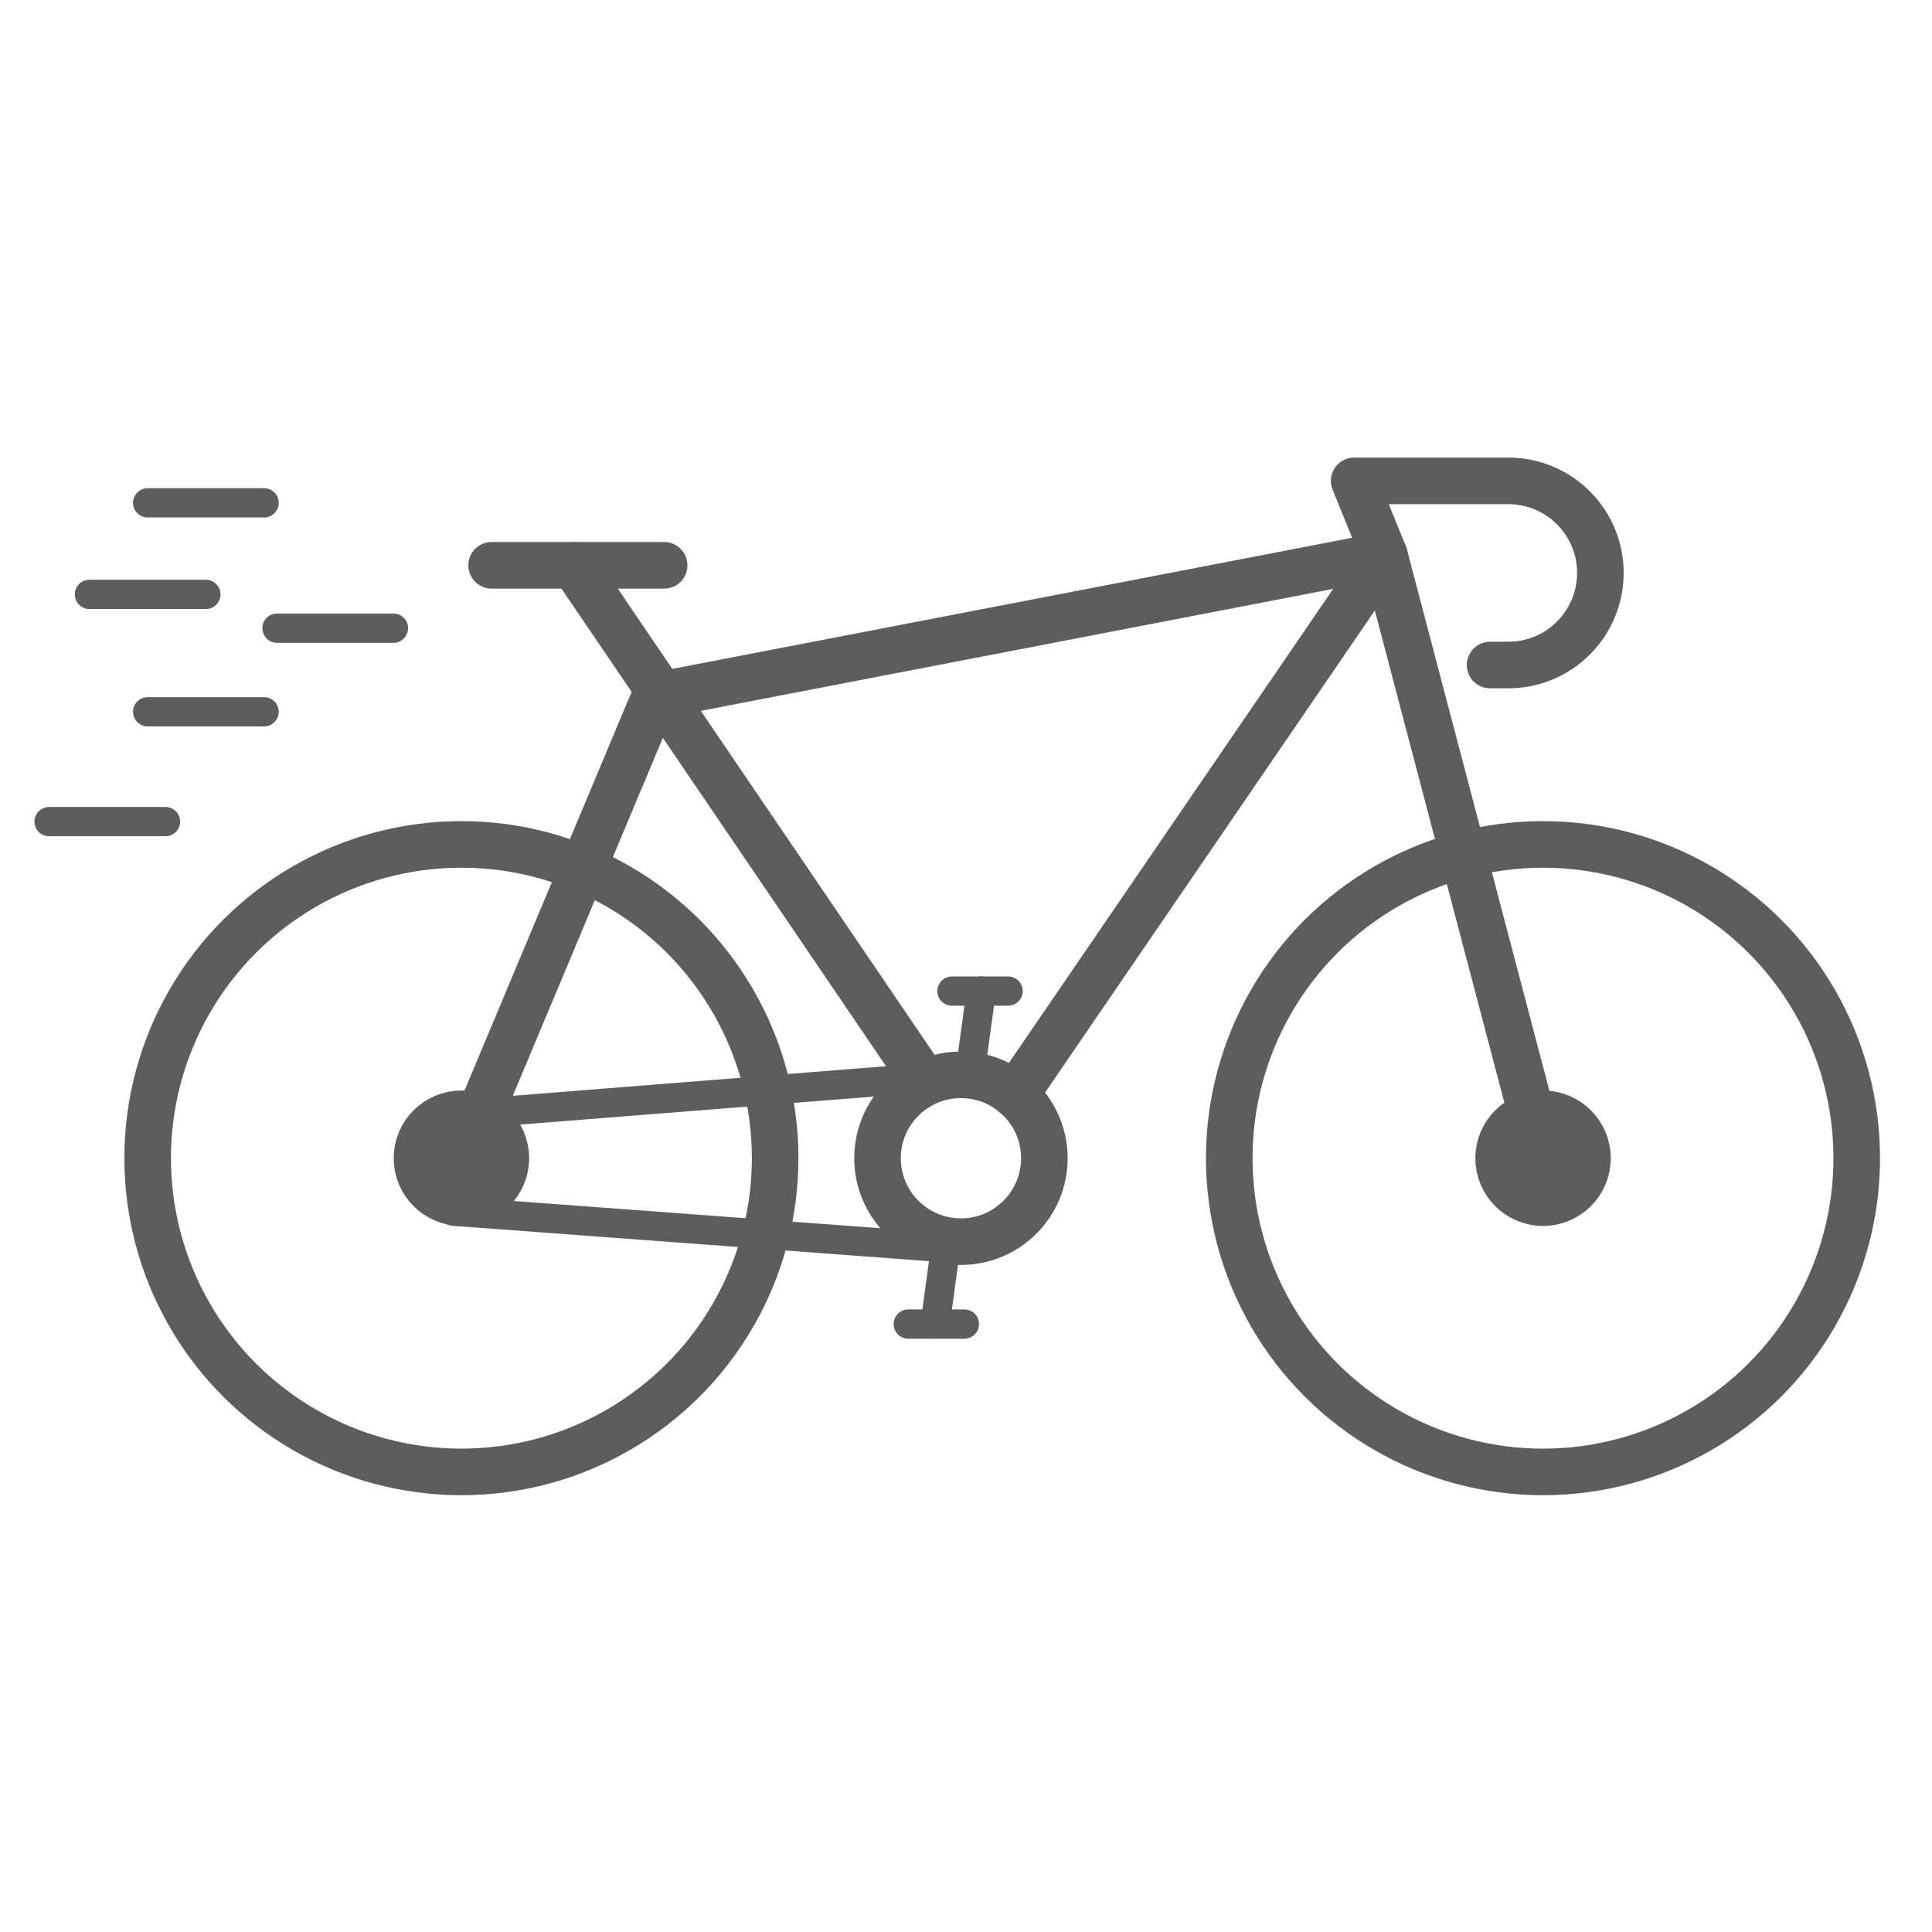 <?xml version="1.0" encoding="UTF-8" standalone="no"?>
<!DOCTYPE svg PUBLIC "-//W3C//DTD SVG 1.1//EN" "http://www.w3.org/Graphics/SVG/1.1/DTD/svg11.dtd">
<svg width="32px" height="32px" viewBox="0 0 33 33" version="1.1" xmlns="http://www.w3.org/2000/svg" xmlns:xlink="http://www.w3.org/1999/xlink" xml:space="preserve" xmlns:serif="http://www.serif.com/" style="fill-rule:evenodd;clip-rule:evenodd;stroke-linecap:round;stroke-linejoin:round;stroke-miterlimit:10;">
    <g transform="matrix(1,0,0,1,-144,-145)">
        <g id="production-standard" transform="matrix(1,0,0,1,144.277,145.678)">
            <rect x="0" y="0" width="32" height="32" style="fill:none;"/>
            <g id="Layer-1" serif:id="Layer 1">
            </g>
            <g transform="matrix(1.02,0,0,1.02,-0.208,0.366)">
                <g transform="matrix(0,-1,-1,0,7.659,13.117)">
                    <circle cx="-5.254" cy="0" r="5.254" style="fill:none;stroke:rgb(93,93,93);stroke-width:0.78px;"/>
                </g>
                <g transform="matrix(0,-1,-1,0,7.659,17.628)">
                    <circle cx="-0.744" cy="0" r="0.744" style="fill:none;stroke:rgb(93,93,93);stroke-width:0.78px;"/>
                </g>
                <g transform="matrix(0,-1,-1,0,25.772,17.628)">
                    <circle cx="-0.744" cy="0" r="0.744" style="fill:none;stroke:rgb(93,93,93);stroke-width:0.78px;"/>
                </g>
                <g transform="matrix(0,-1,-1,0,25.771,13.117)">
                    <circle cx="-5.254" cy="0" r="5.254" style="fill:none;stroke:rgb(93,93,93);stroke-width:0.78px;"/>
                </g>
                <g transform="matrix(1,0,0,1,7.659,8.275)">
                    <path d="M0,10.096L3.245,2.355L15.456,0L18.113,10.096" style="fill:none;fill-rule:nonzero;stroke:rgb(93,93,93);stroke-width:0.78px;"/>
                </g>
                <g transform="matrix(0,-1,-1,0,16.024,16.975)">
                    <ellipse cx="-1.397" cy="0" rx="1.397" ry="1.397" style="fill:none;stroke:rgb(93,93,93);stroke-width:0.78px;"/>
                </g>
                <g transform="matrix(-0.997,0.079,0.079,0.997,7.543,17.99)">
                    <path d="M-8.534,-0.339L0.013,-0.339" style="fill:none;fill-rule:nonzero;stroke:rgb(93,93,93);stroke-width:0.49px;"/>
                </g>
                <g transform="matrix(-0.997,-0.074,-0.074,0.997,7.564,18.937)">
                    <path d="M-8.678,0.324L0.012,0.324" style="fill:none;fill-rule:nonzero;stroke:rgb(93,93,93);stroke-width:0.49px;"/>
                </g>
                <g transform="matrix(0.135,-0.991,-0.991,-0.135,16.884,16.362)">
                    <path d="M-0.543,0.622L0.712,0.622" style="fill:none;fill-rule:nonzero;stroke:rgb(93,93,93);stroke-width:0.49px;"/>
                </g>
                <g transform="matrix(1,0,0,1,15.874,15.573)">
                    <path d="M0,0L0.94,0" style="fill:none;fill-rule:nonzero;stroke:rgb(93,93,93);stroke-width:0.49px;"/>
                </g>
                <g transform="matrix(-0.135,0.991,0.991,0.135,16.282,20.695)">
                    <path d="M-0.712,-0.622L0.543,-0.622" style="fill:none;fill-rule:nonzero;stroke:rgb(93,93,93);stroke-width:0.49px;"/>
                </g>
                <g transform="matrix(-1,0,0,1,15.142,21.149)">
                    <path d="M-0.94,0L0,0" style="fill:none;fill-rule:nonzero;stroke:rgb(93,93,93);stroke-width:0.49px;"/>
                </g>
                <g transform="matrix(1,0,0,1,16.932,7.029)">
                    <path d="M0,10.285L6.183,1.246L5.677,0L8.258,0C9.11,0 9.8,0.69 9.8,1.542C9.8,2.393 9.11,3.084 8.258,3.084L7.953,3.084" style="fill:none;fill-rule:nonzero;stroke:rgb(93,93,93);stroke-width:0.78px;"/>
                </g>
                <g transform="matrix(-0.562,-0.827,-0.827,0.562,14.369,7.913)">
                    <path d="M-8.103,4.292L2.274,4.292" style="fill:none;fill-rule:nonzero;stroke:rgb(93,93,93);stroke-width:0.78px;"/>
                </g>
                <g transform="matrix(-1,0,0,1,8.165,8.443)">
                    <path d="M-2.889,0L0,0" style="fill:none;fill-rule:nonzero;stroke:rgb(93,93,93);stroke-width:0.78px;"/>
                </g>
                <g transform="matrix(1,0,0,1,2.405,7.397)">
                    <path d="M0,0L1.95,0" style="fill:none;fill-rule:nonzero;stroke:rgb(93,93,93);stroke-width:0.49px;"/>
                </g>
                <g transform="matrix(1,0,0,1,4.571,9.496)">
                    <path d="M0,0L1.95,0" style="fill:none;fill-rule:nonzero;stroke:rgb(93,93,93);stroke-width:0.49px;"/>
                </g>
                <g transform="matrix(1,0,0,1,1.43,8.93)">
                    <path d="M0,0L1.95,0" style="fill:none;fill-rule:nonzero;stroke:rgb(93,93,93);stroke-width:0.49px;"/>
                </g>
                <g transform="matrix(1,0,0,1,2.405,10.896)">
                    <path d="M0,0L1.95,0" style="fill:none;fill-rule:nonzero;stroke:rgb(93,93,93);stroke-width:0.49px;"/>
                </g>
                <g transform="matrix(1,0,0,1,0.754,12.735)">
                    <path d="M0,0L1.95,0" style="fill:none;fill-rule:nonzero;stroke:rgb(93,93,93);stroke-width:0.49px;"/>
                </g>
            </g>
        </g>
    </g>
</svg>
